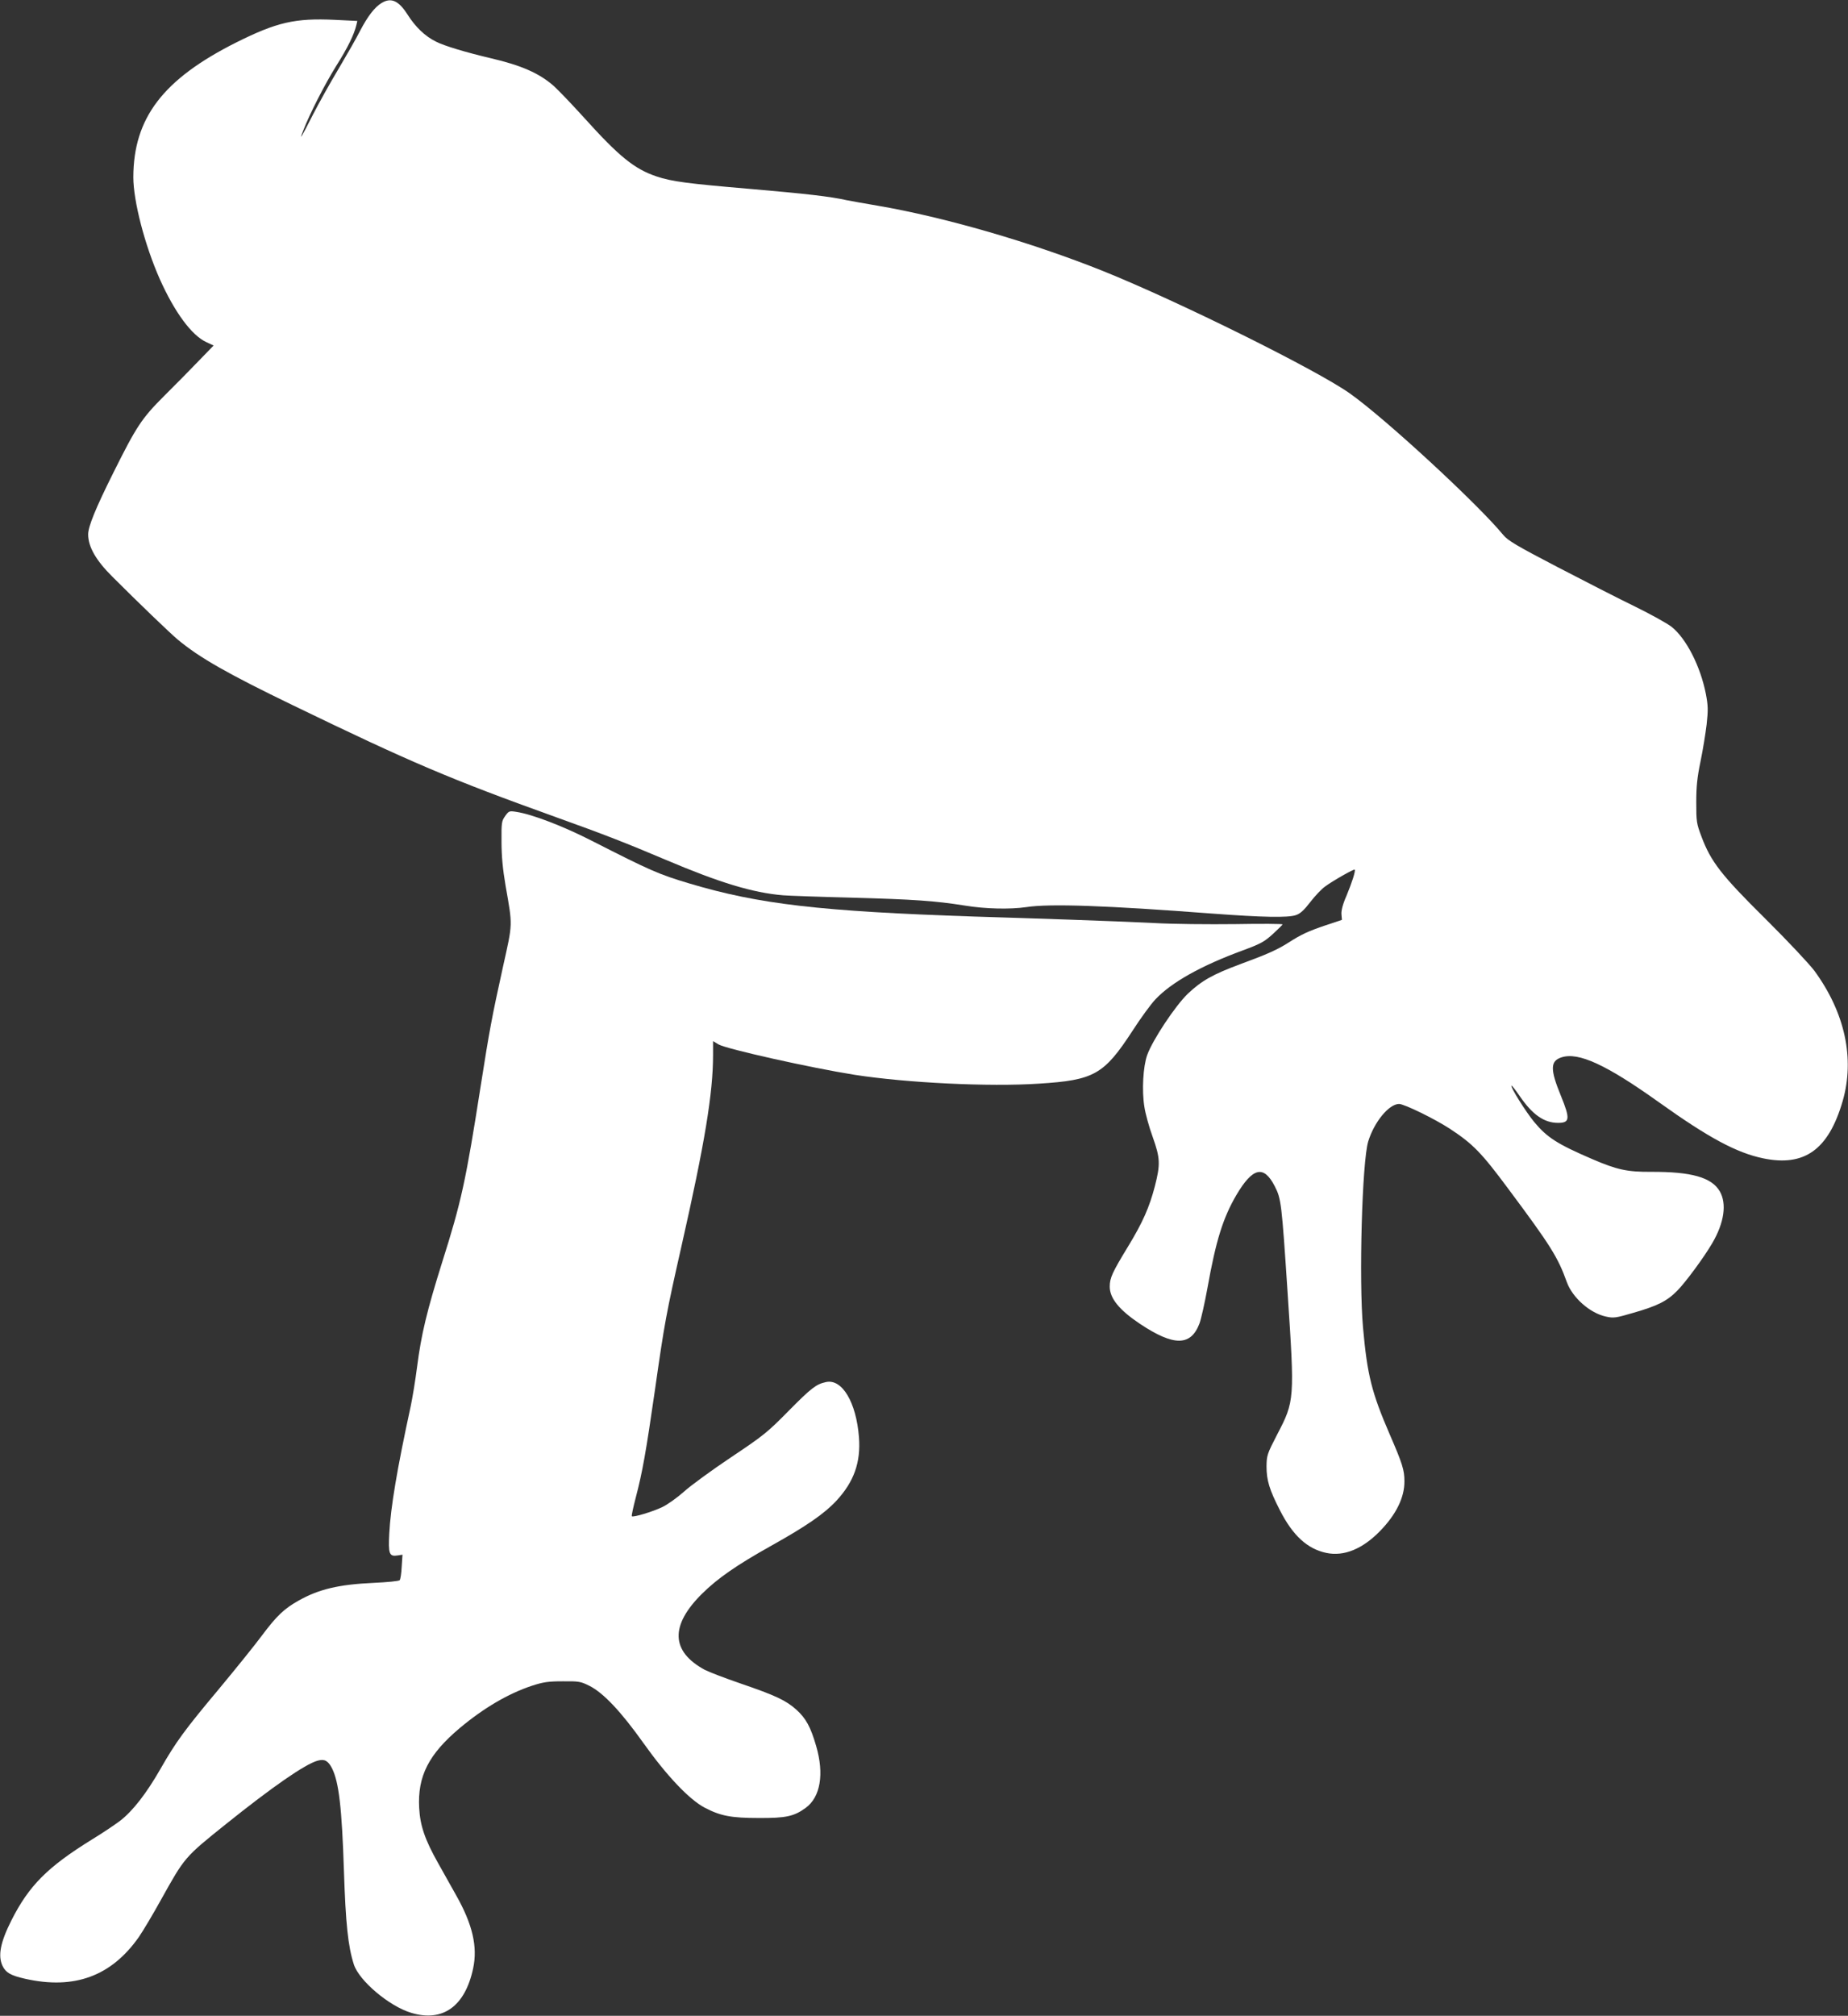 <?xml version="1.0" standalone="no"?>
<!DOCTYPE svg PUBLIC "-//W3C//DTD SVG 20010904//EN"
 "http://www.w3.org/TR/2001/REC-SVG-20010904/DTD/svg10.dtd">
<svg version="1.0" xmlns="http://www.w3.org/2000/svg"
 width="1174pt" height="1280pt" viewBox="0 0 1174 1280"
 preserveAspectRatio="xMidYMid meet">
<rect x="0" y="0" width="1174" height="1280" fill="#333333" stroke="none"/>
<g transform="translate(0,1280) scale(0.1,-0.1)"
fill="#ffffff" stroke="none">
<path d="M2424 12781 c-44 -27 -88 -84 -136 -176 -22 -44 -84 -152 -136 -240
-53 -88 -127 -221 -165 -295 -75 -148 -88 -168 -61 -100 41 107 137 294 209
410 74 117 114 199 129 261 l6 26 -143 7 c-252 12 -369 -15 -627 -144 -464
-233 -652 -479 -653 -855 0 -151 72 -430 168 -647 94 -210 202 -357 295 -400
l47 -22 -96 -99 c-53 -55 -151 -155 -219 -222 -142 -142 -175 -192 -322 -487
-112 -224 -160 -342 -160 -391 0 -79 50 -166 154 -269 170 -170 367 -359 416
-400 137 -114 318 -217 730 -416 752 -364 999 -469 1675 -712 310 -111 447
-165 695 -270 342 -145 552 -209 745 -225 39 -3 234 -10 435 -15 396 -11 529
-20 718 -50 133 -22 289 -25 392 -10 149 23 511 10 1180 -41 323 -24 482 -27
532 -10 28 9 52 31 92 83 30 39 72 83 93 98 48 36 184 113 189 108 7 -7 -17
-82 -52 -166 -24 -54 -34 -95 -32 -118 l3 -35 -102 -34 c-112 -38 -156 -58
-240 -112 -68 -43 -129 -71 -303 -135 -175 -65 -246 -105 -334 -188 -80 -77
-224 -294 -258 -389 -26 -72 -35 -226 -18 -329 6 -42 30 -129 53 -192 48 -135
49 -173 14 -311 -35 -135 -78 -232 -170 -383 -101 -166 -117 -200 -117 -256 0
-74 60 -148 193 -237 214 -142 322 -142 377 3 11 30 34 133 51 227 54 302 99
444 183 588 104 176 174 193 244 57 41 -80 44 -103 82 -678 45 -678 45 -686
-67 -900 -64 -124 -66 -132 -67 -202 0 -87 18 -147 85 -278 82 -161 175 -246
296 -271 111 -23 228 25 338 137 104 106 158 215 157 319 0 70 -13 112 -93
296 -115 266 -143 377 -170 679 -27 301 -6 1055 33 1182 38 124 132 238 196
238 33 0 227 -95 322 -157 148 -97 202 -153 372 -382 270 -362 315 -434 372
-593 36 -98 146 -196 248 -218 49 -11 62 -9 175 24 153 44 213 74 278 140 52
52 170 212 222 301 77 131 94 252 48 331 -52 88 -180 124 -434 123 -153 -1
-218 13 -376 81 -221 95 -287 137 -369 236 -52 63 -152 222 -144 230 3 2 25
-26 51 -64 82 -120 156 -172 245 -172 75 0 78 25 18 172 -69 168 -68 221 4
244 107 35 284 -46 620 -286 315 -225 492 -320 660 -355 263 -55 416 54 506
363 78 270 15 561 -179 827 -34 45 -168 188 -311 330 -281 278 -347 363 -407
523 -31 82 -33 94 -33 217 0 101 6 159 27 260 15 72 32 178 39 236 10 92 9
118 -5 193 -35 177 -125 352 -218 426 -27 21 -131 79 -231 128 -101 49 -322
162 -493 251 -263 137 -315 168 -345 204 -162 197 -749 739 -975 899 -212 150
-1086 583 -1565 776 -459 184 -1013 344 -1435 416 -83 14 -172 30 -197 35
-102 23 -259 41 -607 71 -400 34 -504 47 -601 80 -140 47 -238 127 -458 371
-78 86 -165 177 -194 203 -92 81 -206 131 -399 176 -161 38 -298 79 -350 106
-69 34 -130 93 -179 170 -57 90 -105 112 -166 75z"/>
<path d="M3209 7618 c-22 -31 -24 -41 -23 -163 0 -91 8 -175 26 -280 45 -258
46 -232 -16 -511 -72 -326 -87 -409 -141 -752 -96 -614 -124 -742 -246 -1127
-97 -309 -133 -459 -159 -662 -11 -87 -30 -201 -41 -253 -87 -401 -127 -640
-136 -807 -7 -130 0 -148 52 -140 l32 5 -5 -76 c-2 -43 -8 -81 -13 -86 -5 -6
-80 -13 -166 -17 -220 -10 -347 -40 -475 -112 -93 -52 -140 -97 -233 -221 -45
-61 -168 -213 -271 -337 -222 -265 -276 -339 -375 -512 -88 -154 -175 -266
-255 -328 -33 -25 -113 -79 -179 -119 -283 -175 -401 -293 -513 -515 -70 -139
-86 -224 -56 -288 21 -43 51 -61 144 -82 312 -70 547 16 722 265 25 36 89 143
142 239 150 269 148 267 411 478 296 237 503 381 583 403 44 12 66 0 91 -48
44 -87 63 -252 76 -652 11 -335 26 -479 63 -594 33 -103 224 -265 364 -307
201 -61 343 41 394 283 29 137 -4 279 -108 463 -34 61 -86 153 -115 205 -84
149 -114 238 -120 350 -11 201 60 341 259 508 152 127 307 218 458 268 71 23
103 28 195 28 103 1 114 -1 170 -29 89 -45 201 -164 344 -365 146 -205 289
-356 387 -408 101 -53 169 -66 344 -66 172 -1 224 10 298 64 94 68 119 215 67
393 -35 121 -65 176 -126 231 -66 59 -132 90 -354 166 -99 34 -201 73 -228 87
-215 117 -221 281 -17 483 99 98 220 182 440 305 224 125 338 204 414 286 111
120 155 243 143 402 -17 222 -107 374 -210 351 -61 -13 -93 -37 -237 -183
-135 -137 -160 -157 -365 -294 -121 -81 -256 -179 -300 -219 -44 -39 -106 -83
-138 -98 -63 -30 -184 -66 -193 -58 -3 3 9 57 25 119 43 164 65 289 122 684
61 428 71 482 169 915 147 649 200 968 200 1212 l0 87 35 -21 c50 -29 587
-149 865 -193 330 -51 851 -77 1170 -56 351 22 413 57 595 336 52 81 118 171
146 200 102 108 290 213 554 310 114 42 137 55 190 103 33 30 61 58 63 62 1 4
-134 5 -300 2 -167 -2 -400 0 -518 7 -118 6 -354 15 -525 21 -170 6 -447 15
-615 20 -977 33 -1368 78 -1810 210 -195 58 -249 82 -620 271 -182 93 -380
169 -481 184 -44 7 -47 5 -70 -27z"/>
</g>
</svg>
